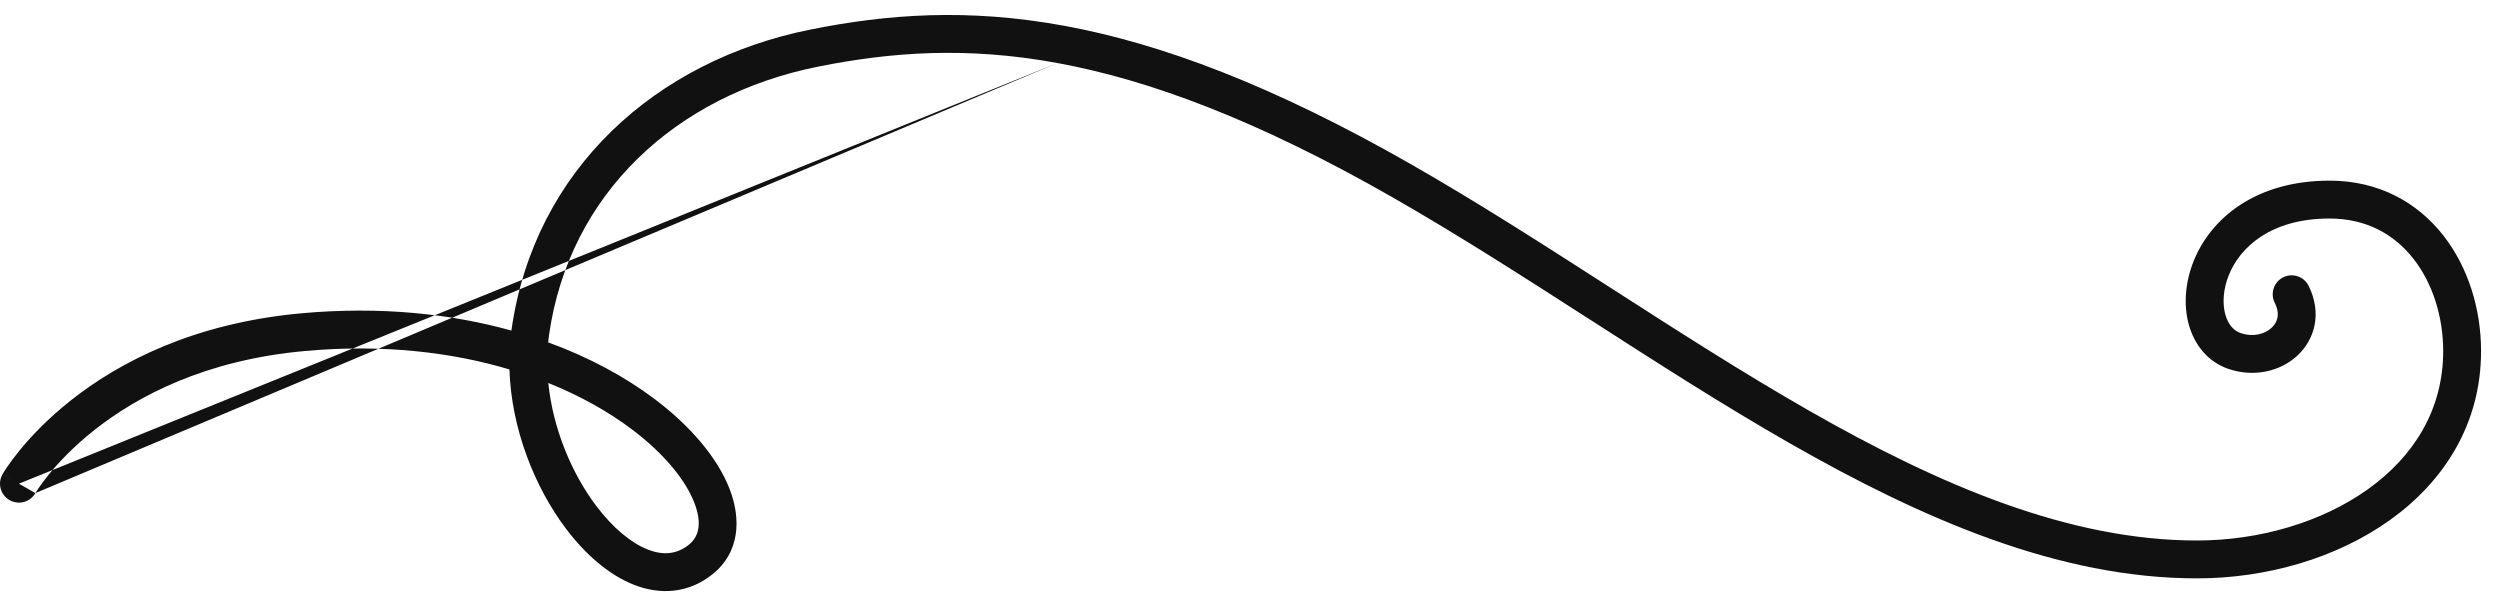 <svg width="66" height="16" viewBox="0 0 66 16" fill="none" xmlns="http://www.w3.org/2000/svg">
<path fill-rule="evenodd" clip-rule="evenodd" d="M27.917 1.664C25.515 1.222 23.516 1.376 21.598 1.759C17.844 2.51 15.027 5.115 14.495 8.84C14.486 8.905 14.478 8.972 14.471 9.038C15.571 9.439 16.509 9.956 17.264 10.521C18.244 11.255 18.942 12.094 19.258 12.899C19.576 13.712 19.524 14.591 18.812 15.159C18.17 15.673 17.422 15.709 16.733 15.437C16.068 15.175 15.45 14.63 14.943 13.959C14.116 12.864 13.499 11.319 13.449 9.753C11.938 9.302 10.12 9.078 8.045 9.267C5.401 9.507 3.616 10.466 2.497 11.349C1.936 11.792 1.54 12.218 1.286 12.53C1.16 12.686 1.069 12.812 1.011 12.898C0.982 12.941 0.961 12.973 0.949 12.993L0.936 13.015L0.934 13.017C0.934 13.017 0.934 13.017 0.934 13.018C0.934 13.017 0.934 13.017 0.5 12.769L0.066 12.521C-0.071 12.761 0.012 13.066 0.252 13.203C0.492 13.34 0.797 13.257 0.934 13.018M0.5 12.769C0.066 12.521 0.066 12.521 0.066 12.52L0.067 12.52L0.067 12.518L0.07 12.515L0.076 12.503C0.082 12.494 0.089 12.481 0.099 12.466C0.118 12.435 0.146 12.391 0.183 12.337C0.256 12.229 0.364 12.079 0.511 11.899C0.804 11.538 1.252 11.059 1.878 10.564C3.134 9.572 5.099 8.531 7.955 8.271C10.048 8.081 11.914 8.285 13.501 8.727C13.502 8.717 13.504 8.708 13.505 8.698C14.106 4.491 17.299 1.599 21.402 0.779C23.413 0.376 25.543 0.211 28.098 0.681C30.646 1.149 33.593 2.246 37.248 4.335C39.01 5.341 40.769 6.472 42.515 7.595L42.52 7.598C44.273 8.725 46.011 9.842 47.748 10.835C51.23 12.825 54.636 14.269 58 14.269C59.649 14.269 61.294 13.787 62.513 12.916C63.723 12.051 64.5 10.817 64.5 9.269C64.5 8.364 64.223 7.477 63.712 6.828C63.211 6.191 62.477 5.769 61.5 5.769C59.94 5.769 59.133 6.533 58.839 7.267C58.687 7.648 58.671 8.021 58.748 8.301C58.824 8.576 58.976 8.734 59.158 8.795C59.492 8.906 59.799 8.815 59.971 8.653C60.124 8.511 60.203 8.292 60.053 7.993C59.929 7.746 60.029 7.445 60.276 7.322C60.523 7.198 60.824 7.298 60.947 7.545C61.297 8.246 61.127 8.943 60.654 9.385C60.201 9.807 59.508 9.965 58.842 9.743C58.275 9.554 57.927 9.087 57.783 8.565C57.642 8.049 57.688 7.452 57.911 6.896C58.367 5.755 59.56 4.769 61.5 4.769C62.804 4.769 63.82 5.347 64.499 6.21C65.168 7.061 65.5 8.174 65.5 9.269C65.5 11.198 64.516 12.713 63.095 13.729C61.683 14.739 59.828 15.269 58 15.269C54.365 15.269 50.77 13.713 47.252 11.703C45.491 10.697 43.731 9.566 41.986 8.443L41.98 8.44C40.228 7.313 38.489 6.196 36.752 5.203C33.165 3.153 30.325 2.107 27.917 1.664M14.475 10.11C14.597 11.312 15.09 12.494 15.741 13.356C16.182 13.94 16.663 14.335 17.1 14.507C17.512 14.669 17.87 14.633 18.188 14.379C18.437 14.179 18.55 13.833 18.327 13.264C18.101 12.686 17.551 11.985 16.664 11.321C16.069 10.875 15.335 10.456 14.475 10.11Z" fill="#111111"/>
</svg>
